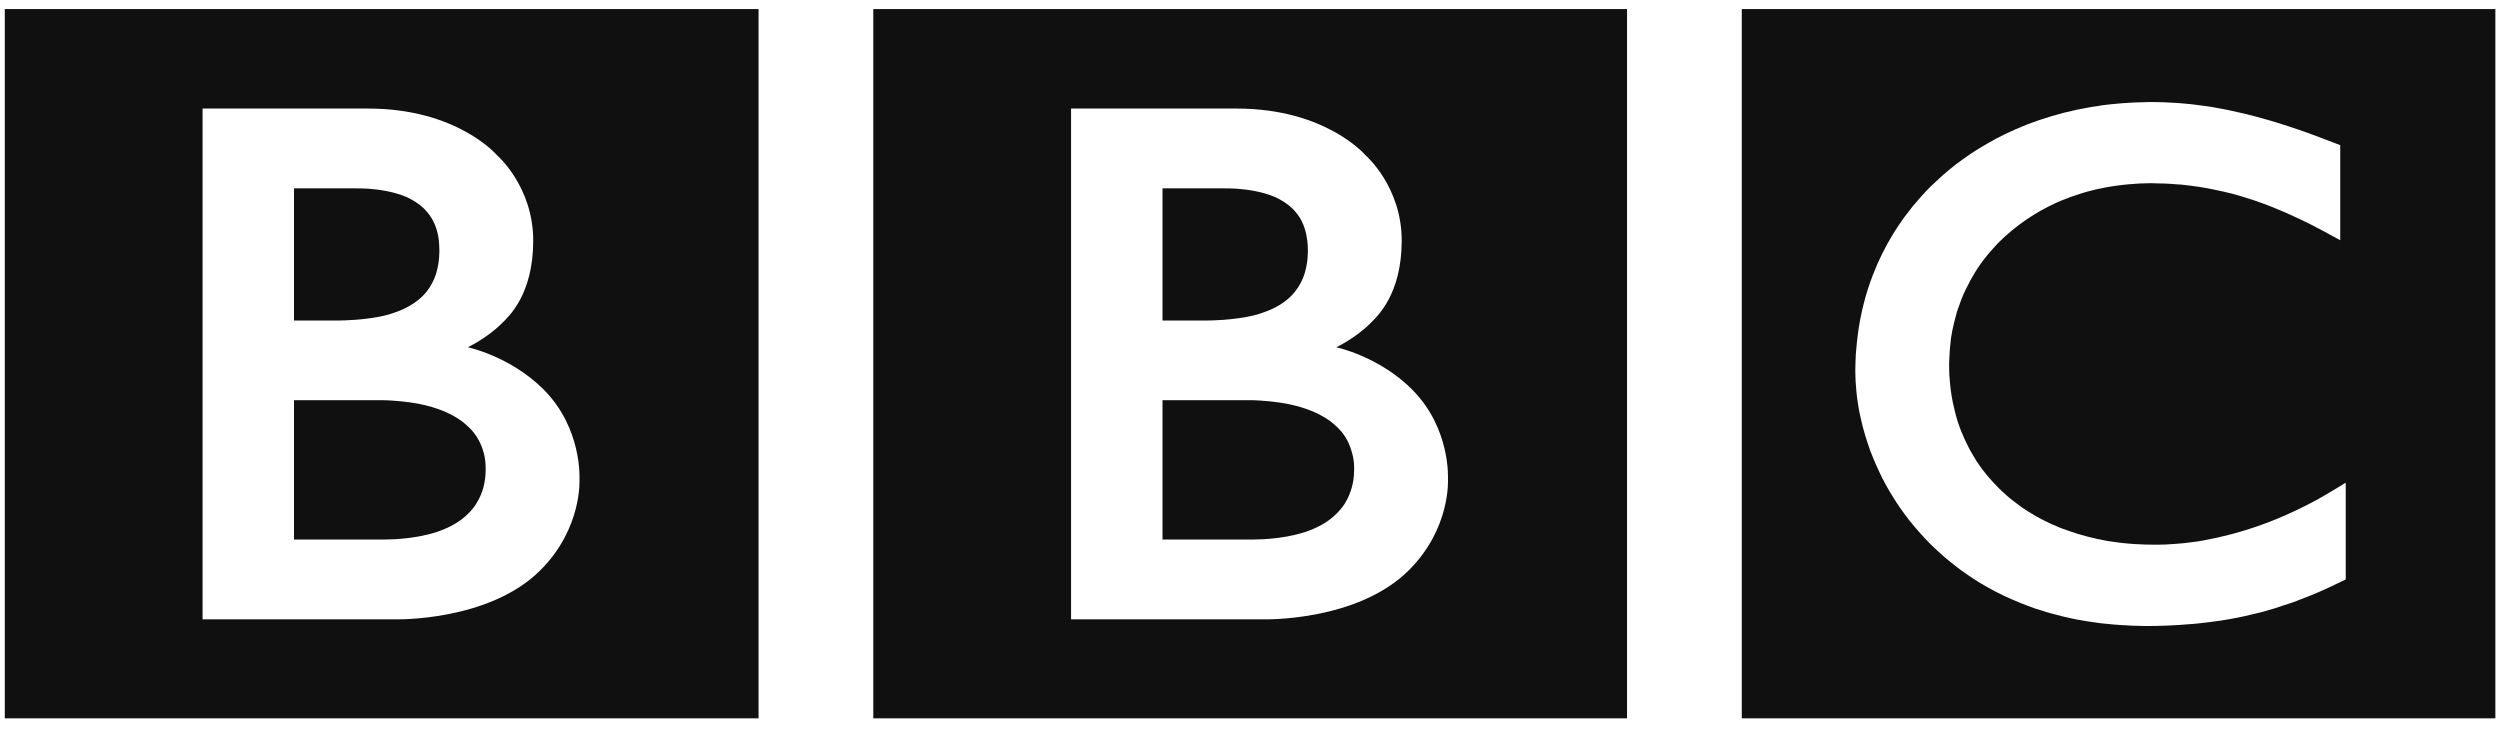 <svg width="146" height="43" viewBox="0 0 146 43" fill="none" xmlns="http://www.w3.org/2000/svg">
<g clip-path="url(#clip0)">
<path d="M129.45 6.30C129.26 6.26 129.06 6.23 128.86 6.20L128.62 6.17C128.28 6.12 127.94 6.08 127.59 6.05C127.36 6.03 127.12 6.01 126.89 6.00C126.48 5.97 126.06 5.96 125.67 5.96C125.49 5.96 125.38 5.96 125.21 5.97C124.87 5.97 124.55 5.99 124.23 6.01C124.05 6.02 123.87 6.03 123.69 6.05C123.43 6.07 123.17 6.10 122.92 6.13L122.70 6.16L122.47 6.20L122.18 6.24C122.05 6.26 121.92 6.29 121.80 6.31C121.63 6.34 121.45 6.38 121.28 6.41C120.24 6.63 119.27 6.93 118.38 7.27C117.92 7.45 117.48 7.65 117.06 7.85C116.71 8.02 116.37 8.20 116.05 8.39C115.74 8.57 115.43 8.75 115.15 8.94C114.98 9.06 114.81 9.17 114.66 9.28C114.52 9.38 114.38 9.48 114.25 9.58C113.97 9.80 113.70 10.02 113.45 10.24C113.22 10.45 112.99 10.66 112.77 10.87C112.59 11.06 112.40 11.24 112.23 11.44C112.05 11.64 111.88 11.84 111.71 12.04C111.53 12.27 111.35 12.50 111.17 12.74C111.05 12.92 110.92 13.10 110.80 13.28C110.72 13.41 110.64 13.53 110.56 13.66C110.10 14.41 109.70 15.21 109.37 16.07C108.96 17.14 108.66 18.29 108.50 19.51C108.45 19.90 108.41 20.29 108.38 20.69C108.37 20.99 108.35 21.30 108.35 21.62C108.35 21.86 108.36 22.09 108.37 22.32C108.39 22.56 108.41 22.80 108.43 23.03L108.45 23.20C108.49 23.48 108.53 23.75 108.58 24.03C108.60 24.13 108.63 24.24 108.65 24.34C108.70 24.57 108.75 24.79 108.81 25.01C108.89 25.30 108.97 25.58 109.06 25.85C109.17 26.19 109.29 26.52 109.43 26.84C109.64 27.34 109.87 27.83 110.12 28.29C110.27 28.56 110.42 28.82 110.58 29.07C110.70 29.27 110.83 29.46 110.96 29.65C111.14 29.90 111.31 30.14 111.49 30.37C111.68 30.61 111.87 30.83 112.06 31.05C112.29 31.32 112.53 31.56 112.75 31.79L112.88 31.91C113.07 32.09 113.27 32.29 113.51 32.49C113.67 32.63 113.84 32.77 114.02 32.91C114.19 33.05 114.36 33.18 114.55 33.32C114.77 33.47 115.00 33.64 115.25 33.80C115.51 33.97 115.79 34.14 116.08 34.30C116.66 34.63 117.31 34.94 118.01 35.22C118.27 35.33 118.55 35.43 118.83 35.53C119.11 35.62 119.40 35.71 119.69 35.80C120.20 35.94 120.73 36.07 121.29 36.18C121.74 36.26 122.21 36.34 122.7 36.40C123.18 36.45 123.68 36.50 124.19 36.52C124.44 36.54 124.70 36.55 124.96 36.55C125.07 36.55 125.2 36.56 125.31 36.56C126.24 36.56 127.10 36.52 127.89 36.45L128.05 36.44C128.36 36.41 128.67 36.38 128.96 36.34C129.41 36.29 129.85 36.22 130.26 36.15C130.52 36.10 130.77 36.05 131.01 36.00C131.39 35.91 131.75 35.83 132.10 35.74C132.35 35.67 132.60 35.60 132.83 35.53C133.12 35.44 133.39 35.35 133.65 35.26L133.90 35.18C134.02 35.13 134.19 35.07 134.39 34.99C134.66 34.89 134.98 34.76 135.34 34.61C135.56 34.51 135.79 34.41 136.03 34.30C136.25 34.20 136.48 34.09 136.70 33.98C136.80 33.93 136.89 33.89 136.99 33.84V28.19C136.93 28.23 136.86 28.27 136.79 28.31L136.40 28.55C136.02 28.78 135.64 29.00 135.27 29.21C134.86 29.43 134.46 29.63 134.06 29.82C133.36 30.15 132.69 30.43 132.04 30.66C130.81 31.10 129.68 31.38 128.69 31.56C128.57 31.58 128.45 31.60 128.34 31.62C128.06 31.66 127.80 31.69 127.55 31.72C127.15 31.76 126.79 31.78 126.46 31.80C126.24 31.81 126.04 31.81 125.86 31.81C125.46 31.81 125.04 31.80 124.62 31.77C124.13 31.74 123.63 31.68 123.12 31.60C122.31 31.46 121.49 31.25 120.69 30.96C120.57 30.92 120.45 30.87 120.33 30.83C120.26 30.80 120.18 30.76 120.10 30.73C119.97 30.68 119.84 30.62 119.71 30.56C119.43 30.43 119.16 30.29 118.89 30.14C118.76 30.06 118.63 29.98 118.49 29.90C118.36 29.81 118.22 29.72 118.09 29.64C117.93 29.52 117.77 29.40 117.61 29.28C117.45 29.16 117.29 29.03 117.16 28.91L116.98 28.74L116.88 28.66L116.83 28.60L116.76 28.54C116.51 28.29 116.27 28.03 116.06 27.78C115.94 27.63 115.83 27.49 115.72 27.35C115.62 27.21 115.53 27.07 115.43 26.93C115.35 26.80 115.27 26.66 115.19 26.53C115.07 26.33 114.96 26.13 114.87 25.93C114.78 25.76 114.71 25.60 114.64 25.43C114.51 25.15 114.41 24.86 114.32 24.59C114.25 24.37 114.20 24.16 114.15 23.96C114.00 23.37 113.92 22.83 113.88 22.37C113.86 22.19 113.85 22.03 113.84 21.88C113.83 21.65 113.83 21.46 113.83 21.30C113.83 21.20 113.83 21.08 113.84 20.94C113.85 20.62 113.88 20.21 113.94 19.74C113.98 19.46 114.04 19.16 114.12 18.84C114.17 18.63 114.23 18.42 114.29 18.19C114.36 17.99 114.43 17.79 114.51 17.58C114.56 17.44 114.62 17.30 114.68 17.16C114.76 16.97 114.86 16.78 114.96 16.59C115.03 16.44 115.11 16.30 115.20 16.15C115.38 15.83 115.59 15.51 115.83 15.19C115.92 15.08 116.01 14.96 116.10 14.85C116.22 14.71 116.35 14.56 116.48 14.42C116.54 14.35 116.61 14.27 116.68 14.20C117.71 13.17 118.88 12.39 120.09 11.84C120.27 11.76 120.46 11.68 120.65 11.61C120.85 11.53 121.03 11.46 121.23 11.40C121.44 11.33 121.65 11.26 121.86 11.20C122.06 11.15 122.26 11.10 122.46 11.05C122.65 11.01 122.86 10.97 123.05 10.93C123.27 10.89 123.49 10.86 123.70 10.83C123.92 10.80 124.14 10.78 124.35 10.76C124.77 10.72 125.17 10.70 125.56 10.70C125.70 10.70 125.83 10.70 125.96 10.71C126.25 10.71 126.53 10.72 126.81 10.74C127.01 10.76 127.20 10.77 127.38 10.78C127.74 10.82 128.08 10.86 128.41 10.91C128.70 10.95 128.98 11.01 129.24 11.06C129.65 11.14 130.02 11.23 130.35 11.31C130.57 11.37 130.77 11.43 130.95 11.48C131.22 11.57 131.46 11.64 131.64 11.70C131.95 11.81 132.12 11.87 132.12 11.87C132.40 11.97 132.67 12.08 132.94 12.19C133.30 12.33 133.64 12.49 133.97 12.64C134.24 12.76 134.50 12.89 134.75 13.01C134.95 13.11 135.14 13.20 135.31 13.30C135.62 13.45 135.88 13.60 136.10 13.72L136.67 14.03V8.48C136.67 8.48 136.33 8.34 135.73 8.12C135.47 8.02 135.15 7.90 134.80 7.77C134.60 7.70 134.4 7.63 134.17 7.55C134.00 7.49 133.82 7.43 133.63 7.37C133.42 7.30 133.20 7.23 132.97 7.16C132.81 7.11 132.64 7.06 132.47 7.01L132.32 6.97C132.16 6.92 131.99 6.88 131.82 6.83C131.62 6.78 131.42 6.72 131.21 6.67L130.81 6.58C130.59 6.53 130.37 6.48 130.14 6.43C129.91 6.38 129.68 6.34 129.45 6.30L129.45 6.30ZM101.72 0.53H145.73V41.95H101.72V0.53ZM67.89 23.38V31.51H73.18C73.18 31.51 73.28 31.51 73.45 31.50C73.63 31.50 73.88 31.49 74.19 31.46C74.77 31.41 75.52 31.30 76.25 31.06C76.92 30.83 77.56 30.50 78.05 30.00C78.24 29.81 78.40 29.62 78.53 29.42C78.94 28.76 79.05 28.10 79.07 27.72C79.08 27.56 79.08 27.46 79.08 27.46C79.08 27.46 79.09 27.39 79.08 27.26C79.08 27.11 79.06 26.80 78.97 26.48C78.87 26.09 78.69 25.64 78.36 25.23C78.29 25.15 78.22 25.08 78.15 25.00C78.01 24.86 77.85 24.72 77.68 24.59C77.39 24.38 77.06 24.20 76.70 24.04C76.22 23.84 75.69 23.68 75.11 23.57C74.81 23.52 74.49 23.47 74.17 23.44C73.97 23.42 73.77 23.41 73.56 23.39C73.38 23.38 73.19 23.37 73.00 23.37C71.12 23.37 67.89 23.37 67.89 23.37L67.89 23.38ZM67.89 11.00V18.72H70.45C70.45 18.72 70.62 18.72 70.85 18.71C71.02 18.70 71.23 18.69 71.42 18.68C71.95 18.64 72.68 18.57 73.41 18.37C73.55 18.33 73.69 18.28 73.83 18.23C74.40 18.03 74.95 17.73 75.38 17.31C75.71 16.98 75.94 16.61 76.09 16.25C76.27 15.81 76.33 15.39 76.36 15.09C76.38 14.82 76.38 14.65 76.38 14.65C76.38 14.65 76.38 14.52 76.37 14.32C76.35 13.99 76.28 13.44 76.02 12.91C75.89 12.66 75.72 12.42 75.48 12.18C75.19 11.90 74.84 11.68 74.47 11.51C73.75 11.20 72.92 11.07 72.23 11.02C71.92 11.00 71.65 11.00 71.42 11.00H67.89Z" fill="#101010"/>
<path d="M62.55 6.34V36.17H73.78C73.78 36.17 79.25 36.32 82.28 33.30C84.74 30.84 84.56 27.99 84.56 27.99C84.56 27.99 84.74 25.02 82.46 22.74C80.52 20.80 78.04 20.28 78.04 20.28C78.04 20.28 79.16 19.75 80.02 18.89C80.42 18.49 81.86 17.20 81.86 14.05C81.86 10.89 79.75 9.07 79.75 9.07C79.75 9.07 77.44 6.34 72.23 6.34H62.55V6.34H62.55ZM51.00 0.53H95.02V41.95H51.00V0.53H51.00ZM17.17 23.38V31.51H22.46C22.46 31.51 22.56 31.51 22.74 31.50C22.92 31.50 23.17 31.49 23.47 31.46C24.05 31.41 24.80 31.30 25.53 31.06C26.20 30.83 26.84 30.50 27.34 30.00C27.53 29.81 27.69 29.62 27.81 29.42C28.23 28.76 28.33 28.10 28.35 27.72C28.37 27.56 28.36 27.46 28.36 27.46C28.36 27.46 28.37 27.39 28.36 27.26C28.36 27.11 28.34 26.80 28.26 26.48C28.16 26.09 27.97 25.64 27.64 25.23C27.58 25.15 27.51 25.08 27.43 25.00C27.29 24.86 27.13 24.72 26.96 24.59C26.67 24.38 26.34 24.20 25.98 24.04C25.51 23.84 24.98 23.68 24.39 23.57C24.09 23.52 23.78 23.47 23.45 23.44C23.25 23.42 23.05 23.41 22.84 23.39C22.66 23.38 22.47 23.37 22.28 23.37C20.41 23.37 17.18 23.37 17.18 23.37L17.17 23.38ZM17.17 11.00V18.72H19.73C19.73 18.72 19.90 18.72 20.13 18.71C20.31 18.70 20.52 18.69 20.70 18.68C21.23 18.64 21.96 18.57 22.69 18.37C22.83 18.33 22.97 18.28 23.11 18.23C23.68 18.03 24.23 17.73 24.66 17.31C25.00 16.98 25.22 16.61 25.37 16.25C25.55 15.81 25.61 15.39 25.64 15.09C25.66 14.82 25.66 14.65 25.66 14.65C25.66 14.65 25.66 14.52 25.65 14.32C25.64 13.99 25.57 13.44 25.30 12.91C25.17 12.66 25.00 12.42 24.76 12.18C24.47 11.90 24.12 11.68 23.75 11.51C23.03 11.20 22.20 11.07 21.51 11.02C21.21 11.00 20.93 11.00 20.70 11.00H17.17H17.17Z" fill="#101010"/>
<path d="M11.83 6.34V36.17H23.06C23.06 36.17 28.54 36.32 31.56 33.30C34.02 30.84 33.84 27.99 33.84 27.99C33.84 27.99 34.02 25.02 31.74 22.74C29.80 20.80 27.32 20.28 27.32 20.28C27.32 20.28 28.44 19.75 29.30 18.89C29.71 18.49 31.14 17.20 31.14 14.05C31.14 10.89 29.03 9.07 29.03 9.07C29.03 9.07 26.72 6.34 21.51 6.34H11.83V6.34H11.83ZM0.29 0.53H44.30V41.95H0.28V0.53H0.29Z" fill="#101010"/>
</g>
<defs>
<clipPath id="clip0">
<rect width="146" height="41.71" fill="white" transform="translate(0 0.39)"/>
</clipPath>
</defs>
</svg>

